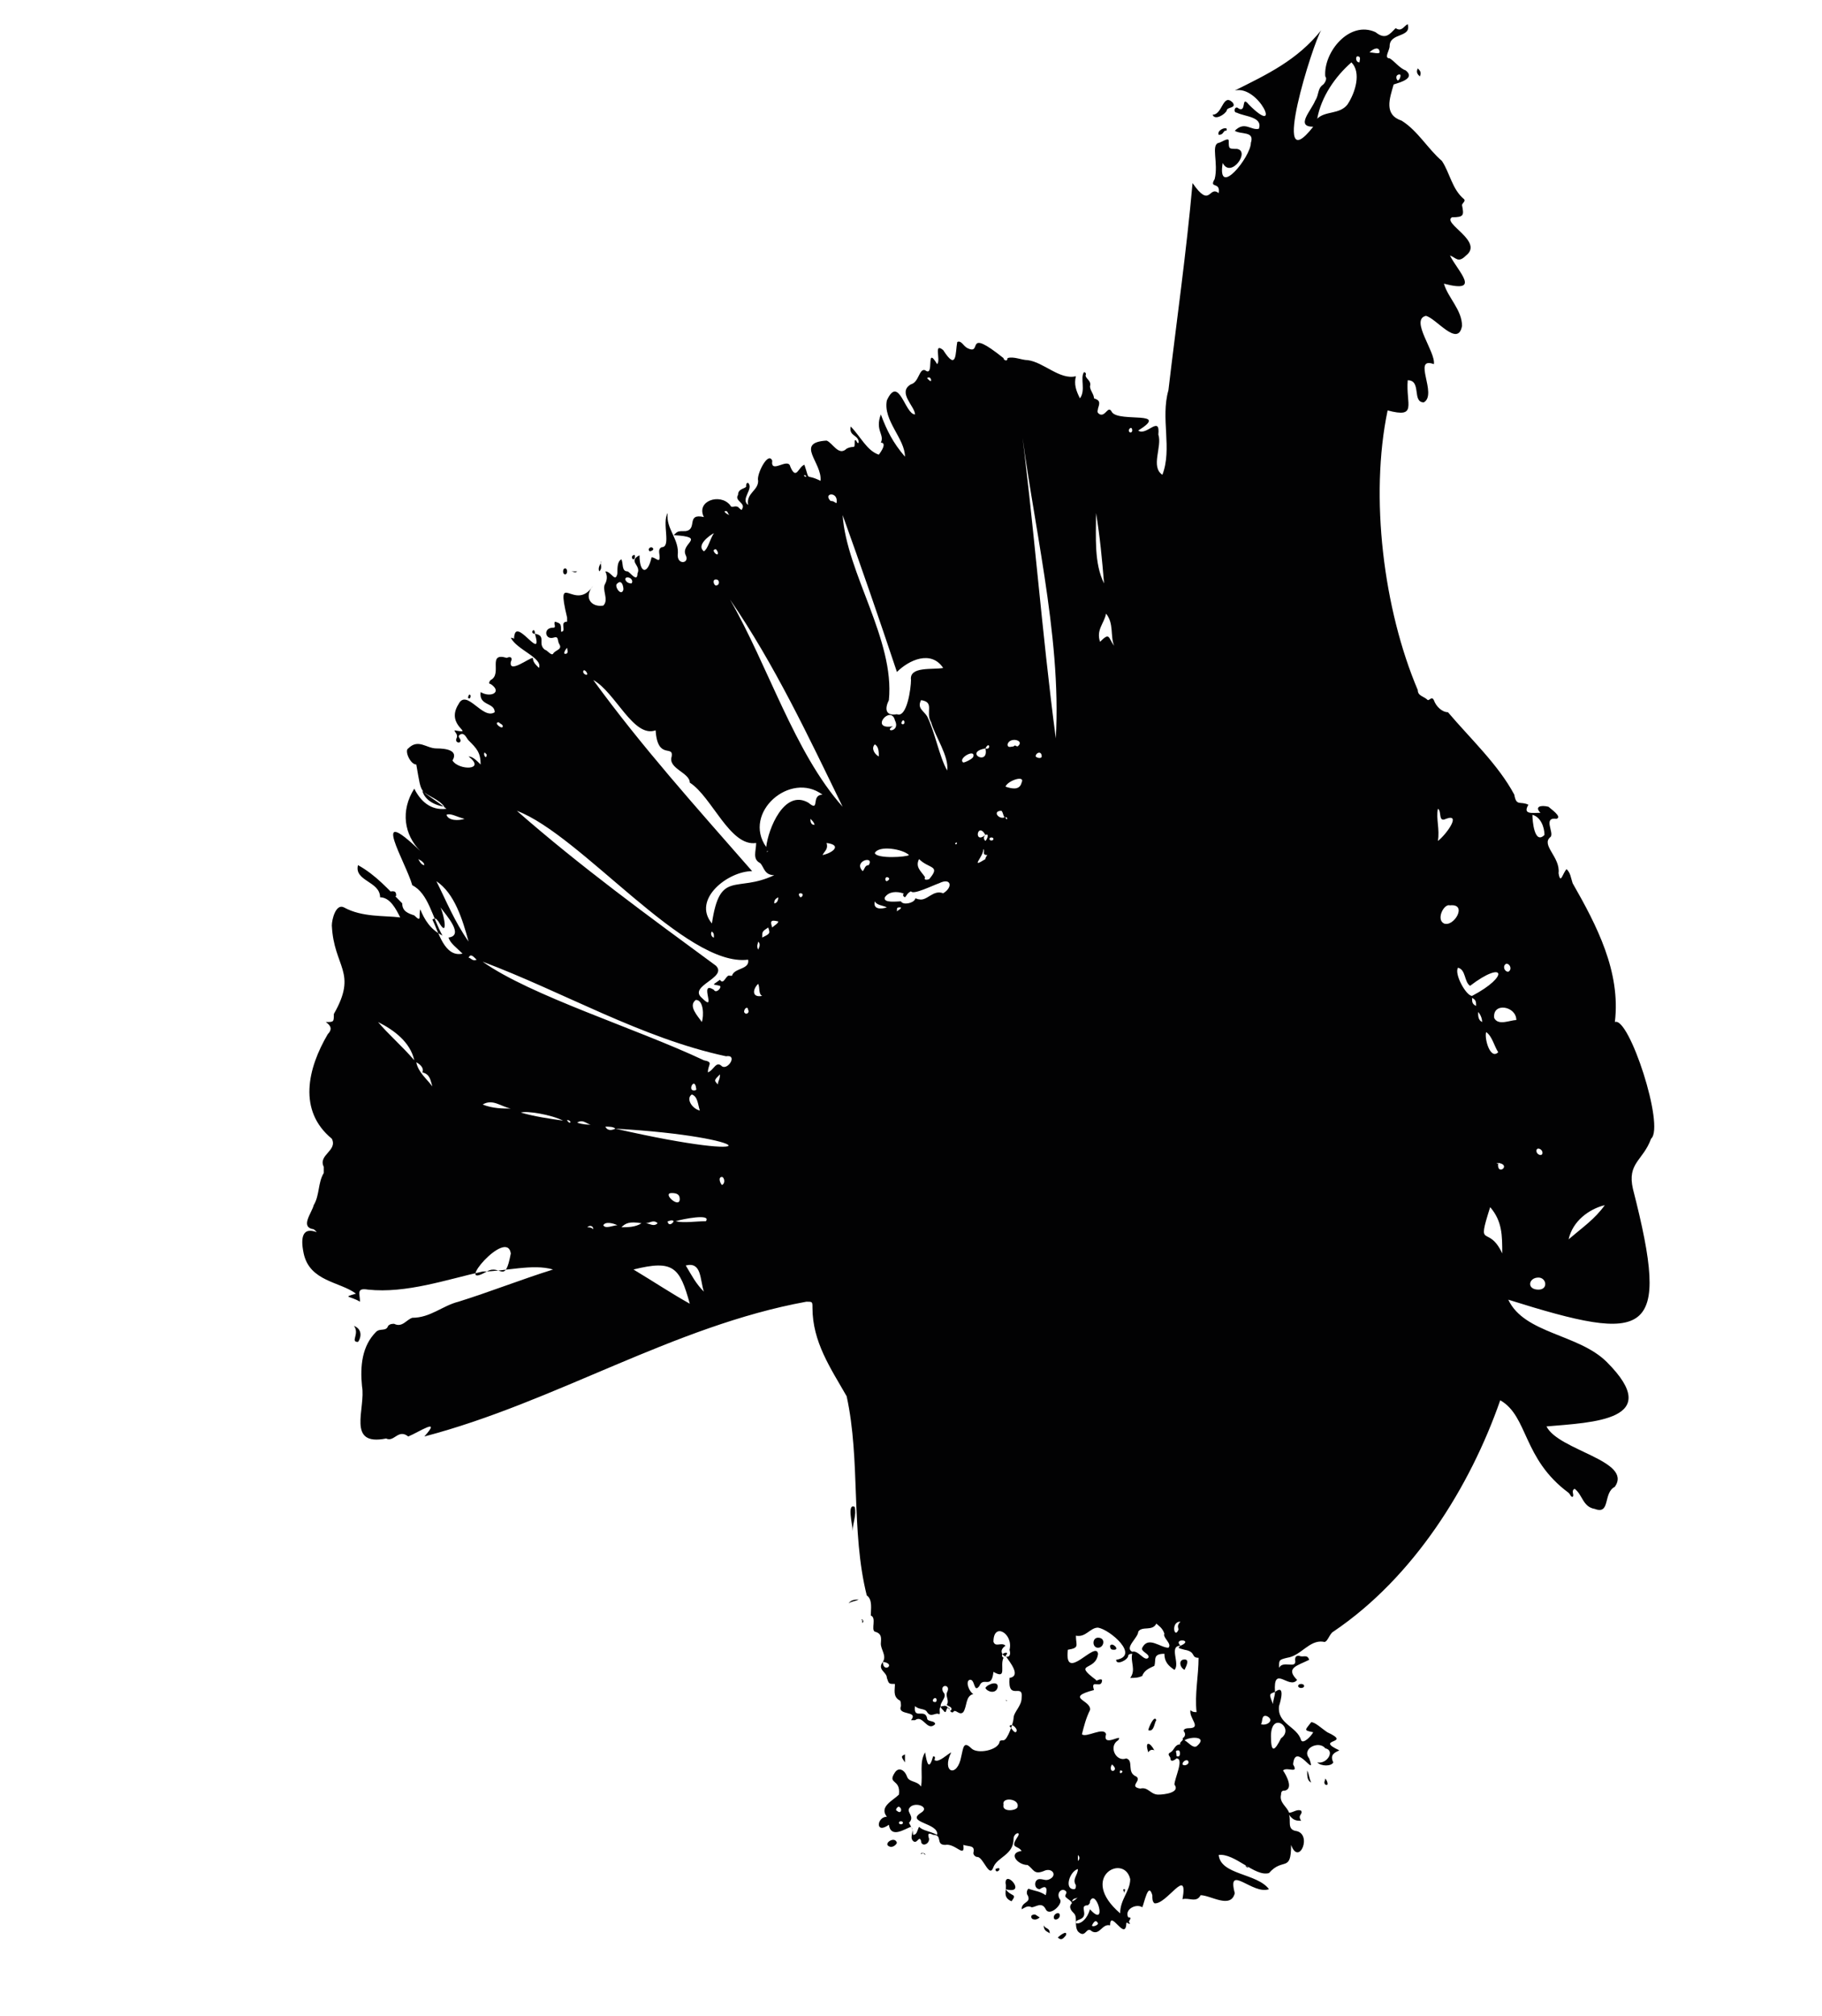 <?xml version="1.0" encoding="utf-8"?>
<!-- Generator: Adobe Illustrator 25.2.3, SVG Export Plug-In . SVG Version: 6.00 Build 0)  -->
<svg version="1.1" id="Ebene_1" xmlns="http://www.w3.org/2000/svg" xmlns:xlink="http://www.w3.org/1999/xlink" x="0px" y="0px"
	 viewBox="0 0 90.6 100.2" style="enable-background:new 0 0 90.6 100.2;" xml:space="preserve">
<style type="text/css">
	.st0{fill:#020203;}
</style>
<path d="M-77.6,70.1c-0.2,0.3-0.6,0.4-0.9,0.2C-78.2,70.1-77.9,70-77.6,70.1z"/>
<path d="M-55,62.5c0,0.2-0.2,0.2-0.2,0c0-0.1,0-0.1,0.1-0.2C-55.1,62.4-55,62.4-55,62.5L-55,62.5z"/>
<path d="M48.5,29.9c-0.5,0.2-0.9-0.6-0.4-0.8C48.5,29,48.9,29.7,48.5,29.9z"/>
<g>
	<path class="st0" d="M43.8,22c0.2-0.4-0.3-0.6,0-1.4c0.3,0.8,0.6,1.4,1.2,2.1c0-0.9-1.1-1.8-0.9-2.8c0.6-1.3,0.9,0.7,1.4,0.7
		c0-0.4-0.9-1.1-0.2-1.5c0.4-0.1,0.4-0.8,0.7-0.7c0.5,0.4,0-1.3,0.6-0.3c0.2-0.2-0.2-1.1,0.3-0.7c0.7,1.1,0.6,0.1,0.7-0.4
		c0.2-0.1,0.3,0.2,0.5,0.3c0.8,0.4-0.2-1.1,1.8,0.5c0,0.1,0.2,0.2,0.2,0c0.3-0.1,0.7,0.1,1,0.1c0.8,0.1,1.6,1,2.4,0.8
		c-0.1,0.4,0,0.7,0.2,1.1c0.3-0.4,0-1,0.2-1.3c0.1,0,0.1,0.1,0.1,0.1c-0.1,0.2,0.3,0.3,0.2,0.6c0,0.2,0.2,0.4,0.2,0.6
		c0.3,0.1,0.3,0.2,0.2,0.5c0,0.1-0.1,0.2,0.1,0.3c0.3,0.1,0.4-0.5,0.6-0.1c0.4,0.5,2.9-0.1,1.3,0.9c0.4,0.3,1.1-0.8,1,0.2
		c0.2,0.6-0.4,1.6,0.2,2c0.5-1.3-0.1-2.8,0.3-4.2c0.4-3.4,0.9-6.9,1.2-10.3c0.9,1.3,0.8,0.1,1.3,0.5c0.1-0.6-0.5-0.2-0.2-0.7
		c0.2-0.8-0.2-1.7,0.2-1.8c0.1,0,0.5-0.3,0.5-0.1c0,0.4,0,0.4,0.4,0.4c0.7,0.1-0.3,1.5-0.7,0.7c-0.3,1.8,1.4-0.3,1.4-1
		c0.2-0.6-0.5-0.4-0.8-0.6c0.5-0.5,0.8,0,1.2-0.1c0.2-0.6-0.7-0.6-1.1-0.8c-0.2,0-0.1-0.4,0.1-0.2c0.4,0.2,0.1-0.7,0.5-0.2
		c1.7,1.7,0.5-1-0.7-0.7c1.6-0.8,3.1-1.5,4.3-3c-0.4,0.6-2.6,7.6-0.4,4.8c-0.9,0-0.1-0.8,0.1-1.3c0.2-0.3,0.1-0.6,0.4-0.8
		c0.1-0.1,0.2-0.3,0.1-0.4c-0.1-1.2,1.2-2.8,2.5-2.2c0.5,0.4,0.7,0.1,1-0.2c0.3,0.2,0.4-0.1,0.6-0.2c0.2,0.7-0.9,0.4-0.9,1.1
		c0,0.2-0.3,0.6,0,0.6c0.2,0.1,0.5,0.5,0.8,0.6c0.5,0.4-0.3,0.6-0.6,0.7c-0.2,0.7-0.5,1.5,0.4,1.8c0.8,0.5,1.3,1.4,2,2
		c0.4,0.6,0.5,1.4,1.1,1.9c0.1,0.1-0.1,0.2-0.1,0.3c0.1,0.5,0.1,0.6-0.5,0.6c-0.5,0.3,1.6,1.2,0.7,1.9c-0.4,0.4-0.5,0.1-0.8,0
		c0.4,0.8,1.6,1.9-0.3,1.4c0.2,0.7,0.9,1.3,0.9,2.1c-0.2,1.1-1.3-0.4-1.8-0.5c-0.8,0.2,0.5,1.8,0.4,2.4c-1.1-0.4,0.2,1.5-0.5,1.9
		c-0.6,0-0.1-1.1-0.8-1.1c-0.1,1.2,0.5,1.9-1,1.5c-0.9,4.3-0.2,9.9,1.5,13.9c0,0.3,0.3,0.3,0.5,0.5c0.1,0,0.2-0.2,0.3,0
		c0.1,0.3,0.4,0.6,0.7,0.6c1.1,1.3,2.5,2.6,3.3,4.1c0.1,0.6,0.3,0.3,0.7,0.5c-0.3,0.5,0.2,0.4,0.6,0.4c-0.3-0.3,0-0.4,0.4-0.3
		c0.1,0.1,0.7,0.5,0.4,0.6c-0.7-0.1-0.1,0.7-0.3,0.9c-0.5,0.4,0.5,1,0.4,1.8c0.1,0.6,0.2,0,0.4-0.2c0.2,0.2,0.2,0.4,0.3,0.7
		c1.2,2.1,2.4,4.4,2.1,6.9c0.7-0.3,2.5,5.2,1.8,5.8c-0.4,1.1-1.2,1.2-0.9,2.5c1.9,7.4,0.8,7.7-6.2,5.5c0.8,1.7,3.5,1.7,4.9,3.1
		c2.9,2.9-0.7,3-3,3.2c0.6,1.2,4.3,1.7,3.4,3c-0.6,0.3-0.2,1.4-1,1.1c-0.6-0.1-0.6-0.7-1-1c-0.2,0.1,0,0.3-0.1,0.4
		c-0.1,0-0.1-0.1-0.2-0.2c-2.3-1.7-2-3.8-3.4-4.6c-1.5,4.3-4.3,8.8-8.3,11.5c-0.2,0.1-0.3,0.6-0.5,0.5c-0.7-0.1-1.1,0.7-1.8,0.8
		c-0.4,0.1-0.4,0.1-0.4,0.5c0.2-0.4,0.9,0.1,0.8-0.4c0-0.2,0.1-0.2,0.2-0.2c0.2,0.1,0.4-0.1,0.5,0.2c-0.6,0.3-1.2,0.4-0.6,1
		c-0.4,0.5-1.2-0.8-1.1,0.6c-0.3,0.1-0.3,0.1-0.1,0.6c0-0.2,0.1-0.4,0.1-0.6c0.5-0.4,0.3,0.4,0.2,0.7c-0.1,0.9,0.9,1,1.1,1.7
		c0.1,0.2,0.5-0.2,0.6-0.4c-0.5-0.1-0.4-0.1-0.1-0.5c0.2,0,0.5,0.3,0.8,0.5c1.3,0.6-0.7,0.3,0.6,0.9c-0.2,0.1-0.5,0.2-0.3,0.6
		c-0.1,0.2-0.6,0.2-0.8,0c0.5,0.1,0.9-0.6,0.4-0.7c-0.3-0.4-1.2,0-0.8,0.5c0.4,1.1-0.7-0.9-0.8,0.3c0.3,0.5-0.3,0.1-0.5,0.3
		c0.2,0.3,0.5,0.9,0.1,1c-0.1,0-0.2,0-0.2,0.2c-0.1,0.4,0.3,0.6,0.4,0.9c0.2,0,0.4-0.2,0.6-0.1c0.1,0.2-0.2,0.2,0,0.5
		c-0.2,0-0.4,0-0.6-0.3c0.1,0.3-0.1,0.7,0.3,0.8c0.9,0.1,0.2,1.8-0.2,0.7c0,1.4-0.4,0.6-1.1,1.4c-0.7,0.2-1.7-1-2.5-0.9
		c0.1,1,1.9,0.9,2.5,1.7c-0.8,0.3-2.1-1.3-1.7,0.2c-0.2,0.8-1.2,0.1-1.7,0.1c-0.2,0.4-0.6,0.1-0.9,0.2c0.3-1.7-0.8,0.3-1.4,0.2
		c-0.1-0.1-0.1-0.2-0.1-0.4c-0.2-0.7-0.4,0.4-0.5,0.6c-0.3-0.2-0.9,0.1-0.7,0.5c0.3,0-0.1,0.2,0.1,0.3c-0.1,0.1-0.2-0.2-0.2,0.1
		c-0.1,0.7-0.8-0.8-0.8,0c-0.4-0.1-0.5,0.5-0.9,0.3c-0.3-0.3-0.3,0.4-0.7,0c-0.2-0.3,0-0.7-0.2-0.9c-0.1-0.1-0.3-0.3-0.1-0.5
		c0-0.1-0.2-0.2-0.3-0.3c-0.1-0.1,0.1-0.2,0-0.3c-0.2-0.2-0.5,0.1-0.3,0.4c0.2,0.2-0.5,0.9-0.7,0.5s-0.5-0.1-0.7-0.1
		c-0.2-0.1-0.3,0-0.5,0.1c0-0.4,0.5-0.3,0.3-0.7c-0.1-0.1,0-0.4,0.1-0.3c0.3,0.1,0.5,0.1,0.8,0.3c0.1-0.4,0-0.5-0.3-0.3
		c-0.3,0-0.3-0.5,0-0.5c0.2,0,0.3,0.1,0.5,0c0.4-0.2,0.1-0.6-0.3-0.4c-0.5,0.2-0.5-0.1-0.8-0.3c-0.5,0-1-0.6-0.3-0.7
		c-0.2-0.3-0.6-0.1-0.2-0.7c0.2-0.3-0.2-0.2-0.2,0.1c0,0.8-0.8,0.9-1,1.4c-0.2,0.6-0.5-0.5-0.8-0.5c-0.1,0-0.2-0.1-0.2-0.2
		c0.1-0.4-0.2-0.3-0.5-0.4c0.1,0.7-0.4-0.1-0.9,0c-0.5,0-0.1-0.5-0.6-0.5c-0.2-0.1-0.3-0.1-0.2,0.2c0,0.3-0.4,0.4-0.4,0.1
		c-0.1-0.3-0.2,0.2-0.4,0s0.1-0.5-0.1-0.7c-0.3,0.1-1,0.6-1.1-0.1c-0.7,0.5-0.6-0.4-0.1-0.4c-0.4-0.5,0.3-0.8,0.6-1.1
		c0.1-0.8-0.6-0.5-0.2-1.1c0.2-0.3,0.5-0.1,0.6,0.2c0.1,0.3,0.5,0.2,0.7,0.5c0.1-0.6-0.1-1.2,0.2-1.7c0.1,0.6,0.2,0.9,0.4,0.2
		c0.2,0,0,0.2,0.1,0.2c0.2,0.1,0.6-0.3,0.8-0.4c-0.5,1,0.3,1.3,0.5,0.2c0.1-0.4,0.1-0.8,0.5-0.4c0.3,0.3,1.3,0.1,1.4-0.3
		c0-0.1,0.1-0.1,0.2-0.1c0.2,0,0.5-0.9,0.5-1.1c0-0.3,0.4-0.6,0.4-1c0.1-0.8-0.7,0.2-0.6-1c0.6-0.1,0-0.8-0.2-1.1
		c0.3-0.3-0.4-0.1-0.1,0.1c-0.2,0.4,0.2,1.1-0.5,0.7c-0.1,0.9-0.5,0.2-0.7,0.7c-0.3,0.4-0.2-0.4-0.5-0.3c-0.2,0.1,0,0.6,0.2,0.7
		c-0.4,0.1-0.3,0.6-0.5,0.9c-0.2,0.2-0.4-0.2-0.5,0c-0.2,0.1-0.2-0.4-0.5-0.3c-0.3,0-0.1,0.4-0.2,0.4c-0.2-0.1-0.4,0.2-0.6-0.1
		c-0.1-0.2-0.4-0.1-0.6-0.3c-0.1,0.7,0.5,0.1,0.6,0.6c0,0.2,0.4,0.1,0.4,0.3c-0.4,0.4-0.6-0.5-1-0.2c-0.1,0-0.1,0-0.2,0
		c0.4-0.5-0.7-0.2-0.5-0.7c0-0.1,0-0.3-0.1-0.3c-0.3-0.2-0.2-0.5-0.2-0.8c-0.3,0-0.3,0-0.4-0.3c0-0.3-0.5-0.4-0.2-0.8
		c0,0.6,0.7,0.1,0,0c0.2-0.3-0.1-0.6-0.1-0.9c0-0.2,0.1-0.5-0.3-0.6c-0.2-0.1,0.1-0.7-0.2-0.8l0,0c0-0.3,0.1-0.8-0.2-1l0,0
		c-0.8-3.2-0.3-6.7-1-9.9c-0.8-1.4-1.7-2.7-1.7-4.4c0-0.3,0-0.3-0.3-0.3c-6.6,1.2-12.5,5-19,6.7c0.9-1-0.3-0.2-0.8,0
		c-0.5-0.4-0.7,0.3-1.1,0.1c-2,0.4-1-1.5-1.2-2.6c-0.1-1,0-2,0.7-2.7c0.2-0.2,0.5,0,0.6-0.3c0.1-0.1,0.2-0.1,0.3-0.1
		c0.4,0.2,0.6-0.2,0.9-0.3c0.9,0,1.5-0.6,2.3-0.8c1.6-0.5,3.1-1.1,4.7-1.6c-1-0.3-2.4,0.1-3.5,0.1c-1.8,0.4-3.8,1.1-5.7,0.9
		c-0.6-0.1-0.4,0.2-0.4,0.6c-0.5-0.3-0.9-0.2-0.2-0.4c-0.8-0.6-2.3-0.6-2.6-2c-0.4-1.9,1.1-0.7,0.5-1.2c-0.7-0.1-0.1-0.8,0-1.2
		c0.3-0.5,0.2-1.1,0.5-1.6c0-0.1,0-0.2,0-0.3c-0.3-0.6,0.7-0.8,0.4-1.4c-1.7-1.4-1.2-3.5-0.2-5.2c0.2-0.2,0.2-0.4-0.1-0.6
		c0.4,0,0.4,0,0.4-0.4c1.2-2.1,0-2.3-0.1-4.4c0-0.3,0.2-1.1,0.6-0.9c0.9,0.5,2,0.4,2.8,0.5c-0.2-0.4-0.5-1-1-1
		c0-0.8-1.3-0.8-1.1-1.6c0.9,0.5,1.5,1.2,2.2,1.9c0,0.4,0.3,0.5,0.6,0.6c0.4,0.4,0.2,0,0.3-0.3c0.2,0.5,0.5,1,1.1,1.3
		c-0.5-0.9-0.7-2.1-1.5-2.5c-0.3-1.1-2.2-4.2,0.4-1.7c-0.8-0.8-1-2-0.3-3.1c0.3,0.6,0.8,1.1,1.6,1c-1.4-1.1-1.2-0.5-1.5-2.2
		c-0.3,0-0.6-0.7-0.4-0.8c0.5-0.5,0.9,0,1.4,0s1.1,0.1,0.8,0.6c0.3,0.5,1.7,0.5,0.8-0.2c0.2,0,0.4,0.2,0.6,0.4
		c0-0.6-0.2-0.8-0.6-1.2c-0.1-0.1-0.2-0.4-0.4-0.3c-0.2,0.1,0,0.2,0,0.3c0,0.2-0.3,0.1-0.2-0.1c0.1-0.2-0.1-0.3-0.1-0.4
		c1.1,0.2-0.5-0.2,0.2-1.3c0.4-0.8,1.2,0.8,1.8,0.4c0-0.5-0.8-0.3-0.7-1c0.5,0.3,1.1,0,0.5-0.4c-0.1,0-0.1-0.1,0-0.2
		c0.6-0.3-0.2-1.4,0.8-1.1c0.2-0.1,0.3,0,0.2,0.2c-0.1,0.6,0.9-0.2,1.1-0.2c0,0.2,0.1,0.3,0.3,0.5c0.2-0.5-1.1-0.9-1.4-1.5
		c0.2,0,0.3,0.2,0.5,0.2c-0.3,0.1-0.4-0.1-0.3-0.4c0.2-0.6,1.4,1.4,1,0l0,0c0.6,0.1,0.1,0.5,0.5,0.8c0.1,0,0.3,0.3,0.4,0.2
		c0.1-0.2,0.5-0.2,0.3-0.5c-0.1-0.2,0-0.4-0.3-0.3c-0.4,0.1-0.5-0.5,0-0.5c0.2,0,0-0.2,0.1-0.3c0.3,0.1,0.3,0.1,0.3,0.5
		c0.3,0-0.1-0.5,0.3-0.5c0,0,0-0.1,0-0.2c-0.6-2.5,0.4-0.2,1.3-1.6c-0.5,0.6-0.1,1.1,0.5,1c0.3-0.3-0.1-0.8,0.1-1.1
		c0.1-0.2,0.1-0.4,0-0.6c0.3,0,0.5,0.6,0.6,0.1c0-0.3,0-0.6,0.2-0.7c0.1,0.2,0,0.6,0.3,0.6c0.1,0,0.5,0.6,0.5,0.1
		c0.2-0.4-0.5-0.6,0.1-0.9c0,0.9,0.4,1,0.6,0.1c0.2,0,0.4,0.3,0.4,0c0-0.2-0.1-0.4,0.1-0.5c0.5,0,0-1.2,0.3-1.7
		c-0.1,0.8,0.6,1.3,0.5,2.1c0,0.5,0.6,0.4,0.4,0c-0.3-0.6,1.1-0.9-0.6-1c0.2-0.2,0.2-0.2,0.6-0.2c0.6-0.1,0-0.9,0.9-0.7
		c-0.4-0.8,0.8-1.2,1.3-0.6c0.1,0.2,0.2,0,0.4,0.1c0.1,0.1,0.2,0.2,0.2,0.1c0.2-0.3-0.4-0.4-0.2-0.7c0-0.3,0.3-0.3,0.4-0.4
		c0-0.1,0-0.2,0.1-0.2c0.3,0.3-0.4,0.8,0,1.1c-0.1-0.6,0.5-0.7,0.5-1.2c-0.1-0.3,0.5-1.5,0.7-1c-0.1,0.7,0.8-0.2,0.9,0.3
		c0.3,0.7,0.4,0,0.7-0.1c0.3,0.9,0,0.4,0.8,0.8c0.1-0.9-1.3-1.9,0.3-2c0.3,0.1,0.6,0.8,1,0.4c0.4-0.2,0.4,0.1,0.4-0.4
		c0.1-0.1,0.1,0.2,0.2,0.1c0-0.4-0.5-0.3-0.4-0.8c0.5,0.5,0.8,1.2,1.4,1.4C44,22.2,44,22,43.8,22z M49,41.5c-0.1,0.1-0.1,0.2,0,0.3
		C49.1,41.7,49.2,41.4,49,41.5C48.6,40.8,48.4,42,49,41.5z M50,40.6C50,40.8,50.2,40.7,50,40.6c-0.1,0.1-0.1-0.2-0.2-0.3
		C49.3,40.3,49.7,40.8,50,40.6z M21,53.3c0.1-0.2-0.1-0.4-0.3-0.5c0.1,0.5,0.5,0.8,0.8,1.2C21.4,53.7,21.4,53.4,21,53.3z M49,37.2
		C47.9,37.4,49.2,38.1,49,37.2C49.3,37.3,49.2,36.8,49,37.2z M30.6,56.1C38.5,57.9,37.7,56.5,30.6,56.1C30.5,56,30.3,56,30.1,56
		C30.2,56.2,30.4,56.2,30.6,56.1z M58.7,81.8c-0.6,0,0,0.9-0.3,1.2c-0.3-0.2-0.5-0.4-0.5-0.8c-0.6,0-0.4,0.3-0.5,0.6
		c-0.2,0.1-0.5,0.2-0.6,0.5c-0.2,0.1-0.4,0.1-0.6,0.1c0.3-0.4,0-0.8,0.1-1.2c-0.2,0-0.2,0.1-0.2,0.1c0,0.2-0.6,0.5-0.6,0.2
		c1.2-0.2-0.3-1.5-0.9-1.6c-0.4,0-0.6,0.5-1.1,0.4c0,0.5,0.2,0.6-0.4,0.7c-0.2,1.7,1.4-0.5,1.5,0.2c-0.1,0.9-1.3,0.4-0.1,1.3
		c0,0.1,0.2-0.1,0.3,0c0,0.5-0.6-0.1-0.4,0.5c-1.5,0.4-0.1,0.5-0.2,1c-0.2,0.4-0.3,0.8-0.4,1.2c0.2,0.2,1.1-0.4,1.2,0
		c-0.2,0.7,0.9-0.1,0.6,0.3c-0.5,0.3-0.1,1.1,0.4,0.9c0.4,0.1,0,0.7,0.5,0.9c0.3,0.2-0.4,0.5,0.2,0.6c0.4-0.1,0.5,0.3,0.9,0.3
		c0.3,0,1.1-0.1,0.8-0.5c0-0.3,0.5-1.3,0.1-1.3c-0.1,0.1-0.3,0.2-0.3,0c0-0.1-0.2-0.2,0-0.3c0.2-0.1,0.2-0.4,0.5-0.4
		c-0.1-0.1,0.2-0.2,0.1-0.3c0,0,0.2-0.1,0.1-0.3c-0.1-0.1,0-0.2,0.2-0.2c0.7,0,0-0.5,0.1-0.9c0.1,0.1,0.2,0.1,0.3,0.1
		c-0.1-0.9,0.1-1.8,0.1-2.7c-0.4,0-0.1-0.3-0.7-0.4C58.5,81.9,58.6,81.9,58.7,81.8C59.4,81.5,58.3,81.4,58.7,81.8z M37.4,43.3
		c-1.2,0-3,1.4-2,2.6c0.4-2.7,1.2-1.5,3.1-2.4c-0.5,0-0.5-0.4-0.7-0.6c-0.4-0.2-0.2-0.6-0.2-1c-1.3,0.2-2.2-2.3-3.3-3
		c0-0.5-1.1-0.7-0.9-1.3c0.1-0.6-0.7,0.2-0.8-1.3c-1.1,0.4-2-1.9-3.1-2.5C31.9,37.1,34.6,40.1,37.4,43.3z M25.7,40.3
		c3.2,2.8,6.5,5.2,9.9,7.7c0.6,0.6-1.4,1-0.7,1.6c0.8,0.8-0.2-0.9,0.6-0.4c0.1,0.2,0.4-0.1,0.3-0.2c-0.4-0.1-0.4,0,0-0.3
		c0.2,0.3,0.3-0.3,0.5-0.2c0.1,0,0.1,0,0.1,0c0.1-0.4,0.9-0.3,0.8-0.8C34.1,48.1,28.9,41.5,25.7,40.3z M41.9,25.6
		c0.2,2.9,2.6,6.2,2.3,9.2c-0.2,0.4-0.2,0.8,0.4,0.7c0.5,0.2,0.7-1.3,0.7-1.7c-0.1-0.7,1.1-0.5,1.6-0.6c-0.6-0.9-1.7-0.4-2.3,0.2
		C43.7,30.7,42.8,28.1,41.9,25.6z M41.9,40.1c-1.7-3.5-3.4-7.1-5.6-10.3C38.2,33.1,39.5,37.4,41.9,40.1z M50.7,20.6
		c0.7,5.3,1.1,10.8,1.8,16.1C52.8,31.5,51.3,25.8,50.7,20.6z M35.2,53.3c0.3-0.1,0.4-0.6,0.7-0.3c0.3,0.2,0.8-0.6,0.2-0.5
		c-4.2-0.9-8.1-3.2-12.1-4.7c2.4,1.7,7.6,3.3,11,4.9C35.5,52.8,35.2,52.9,35.2,53.3z M65.5,5.9c0.4-0.4,1.1-0.2,1.5-0.7
		c0.4-0.6,0.7-1.6,0.2-2.1C66.4,3.8,65.7,4.8,65.5,5.9z M38.1,42.1c0.1-0.9,0.9-2.9,2.1-2.2c0.6,0.5,0.1-0.4,0.7-0.4
		C39.3,38.3,36.9,40.4,38.1,42.1z M34.3,64.8c-0.5-1.8-0.8-2.2-2.8-1.7C32.5,63.7,33.4,64.3,34.3,64.8z M55.7,95.1
		c0-0.7,0.5-1.1,0.5-1.7C55.9,92.1,53.6,93.3,55.7,95.1z M57.5,80.7c-0.2,0.4-0.7,0.1-0.9,0.4c0,0.3-0.7,0.8-0.3,1
		c0.3-0.1,0.6,0.5,0.8,0.3c0.1-0.2-0.4-0.3-0.3-0.5c0.3-0.6,0.9,0,1.3,0c0.2-0.2-0.3-0.5-0.2-0.7C57.8,80.9,57.6,80.8,57.5,80.7z
		 M45,44.6c-0.2-0.1,0-0.2-0.1-0.2c-0.3-0.1-0.7-0.1-0.9,0.2c-0.1,0.3,0.6,0.2,0.8,0.2c0.1,0.2,0.6,0.1,0.7-0.1c0-0.1,0.1,0,0.2,0
		c0.4,0.1,0.7-0.5,1.2-0.3c0.5-0.3,0.4-0.8-0.2-0.5c-0.3,0.1-1.3,0.6-1.4,0.4C45.1,44.4,45.1,44.5,45,44.6z M25.4,62.3
		c-0.2-1.3-2.9,1.9-1.2,0.9C24.9,62.8,25.1,63.9,25.4,62.3z M73.1,49c-0.3-0.2-0.2-0.8-0.6-0.9c-0.2,0.3,0.4,1.4,0.7,1.4
		C75.1,48.5,74.8,47.7,73.1,49z M74.7,62.3c0-0.9,0-1.6-0.6-2.3C73.4,62.2,74,60.8,74.7,62.3z M22.3,46.6c0.8-0.1-0.1-1.1-0.4-1.5
		c0.2,0.4,0.4,1.6-0.1,0.7c-0.1-0.1-0.1-0.2-0.3-0.1c0.3,0.6,0.6,1.9,1.5,1.7C22.7,47.1,22.4,46.9,22.3,46.6z M46.6,91.2
		c0.1-0.6-1.6-0.6-0.8-1.1c0.5-0.3-0.4-0.6-0.6-0.2c-0.1,0.2,0.3,0.4,0,0.7c0.1,0.2,0.2,0.3,0.2,0.6c0.2,0,0.2-0.2,0.3-0.4
		C45.9,91,46.2,91,46.6,91.2z M45.8,34.8c-0.2,0.4,0.1,0.5,0.3,0.8c0.4,0.8,0.6,2,1,2.7c0.1-0.7-0.6-1.7-0.8-2.4
		C46,35.4,46.5,34.9,45.8,34.8z M78,61.6c0.7-0.6,1.3-1,1.8-1.7C79,60.1,78.2,60.7,78,61.6z M50.2,82c0.2-0.8-0.8-1.4-0.8-0.4
		c0.1,0.3,0.4,0,0.6,0.2C49.4,82.2,50.4,82.7,50.2,82z M23.3,46.8c-0.3-1.1-0.7-2.4-1.6-3C22.2,44.8,22.6,45.8,23.3,46.8z M54.9,29
		c-0.1-1.2-0.2-2.3-0.4-3.5C54.5,26.7,54.4,28,54.9,29z M71.5,41.8c0.4-0.3,1.2-1.4,0.4-1.1c-0.4,0.2-0.2-0.4-0.4-0.5
		C71.4,40.7,71.6,41.2,71.5,41.8z M72.1,45c-0.3-0.1-0.7,0.7-0.3,0.9C72.3,46.1,73,44.9,72.1,45z M75.4,50.7c0-0.7-1.2-0.9-1.1-0.1
		C74.5,51,75.1,50.7,75.4,50.7z M63.2,86.3c0,0.9,0.2,0.7,0.5,0.1C64.4,85.9,63.2,85,63.2,86.3z M54.7,31.9c0.5-0.5,0.4-0.2,0.7,0.2
		c-0.2-0.5,0-1.1-0.4-1.6C54.9,31,54.5,31.3,54.7,31.9z M54.2,94.9c0.9,1,0.3-1.1,0-0.4c0,0.1,0,0.1-0.1,0.2c-0.5,0,0.1,0.5-0.4,0.7
		C53.1,95.6,53.9,95.9,54.2,94.9z M20.6,52.7c-0.2-0.9-1-1.5-1.8-1.9C19.3,51.4,20,52,20.6,52.7z M45.2,42.5
		c-0.3-0.3-1.5-0.5-1.7-0.1C43.6,42.7,45.1,42.6,45.2,42.5z M34.1,62.9c0.3,0.5,0.5,0.9,0.9,1.3C34.8,63.6,34.9,62.7,34.1,62.9z
		 M76.2,40.5c0,0.3,0.1,1.5,0.6,1C76.8,41.1,76.6,40.6,76.2,40.5z M45.7,42.7c-0.2,0.4,0.1,0.6,0.3,0.9c-0.1,0.2,0.2,0.1,0.2,0.1
		C46.8,43,46.2,43.2,45.7,42.7z M44.4,36.1c-0.5,0.3,0.4,0.3,0.1-0.3C44.3,35,43.2,36.3,44.4,36.1z M76.5,64.1c0.5,0,0.4-0.6,0-0.6
		C76,63.5,75.9,64.1,76.5,64.1z M49.9,89.7c-0.1,0.4,0.7,0.3,0.7,0.1C50.7,89.4,49.8,89.3,49.9,89.7z M47.1,84.1
		c0.2-0.4-0.4-0.4-0.2,0c0.3,0.3-0.4,0.6,0,0.9c0.2,0.3,0.1-0.2,0.3-0.1c0,0,0,0.2,0.1,0.1c0.1-0.2-0.3-0.2-0.2-0.3
		C47.2,84.5,47,84.3,47.1,84.1z M34.9,50.8c0.1-0.3,0.1-1.1-0.3-1.1C34.2,50,34.7,50.5,34.9,50.8z M25.9,55.3
		c0.7,0.2,1.4,0.3,2.1,0.4C27.4,55.4,26.2,55.2,25.9,55.3z M53.6,92.9c-0.4,0.1-0.7,1-0.2,1c0.1,0,0.1-0.1,0.1-0.2
		C53.3,93.4,53.6,93.2,53.6,92.9z M50,39.1c0.3,0.1,0.7,0.2,0.8-0.2C51,38.5,50.1,38.8,50,39.1z M22.1,40.1
		c-0.3-0.4-0.8-0.5-1.1-0.8C21.1,39.7,21.5,40,22.1,40.1z M58.9,86.5c0.2,0.1,0.4,0.4,0.6,0.3C60.1,86.3,59.2,86.3,58.9,86.5z
		 M74.5,52.3c-0.2-0.3-0.3-0.8-0.6-1C73.8,51.6,74.1,52.7,74.5,52.3z M33.6,60.7c0.4,0.1,1,0,1.5,0C35.4,60.3,33.9,60.6,33.6,60.7z
		 M25.4,55.1c-0.5-0.1-0.9-0.5-1.4-0.2C24.5,55.1,25,55.1,25.4,55.1z M42.4,76.1c0-0.4,0.2-0.8,0.1-1.2
		C42.1,74.7,42.4,75.8,42.4,76.1z M35.5,26.5c-0.2,0.1-0.9,0.6-0.5,0.9C35.2,27.3,35.3,26.8,35.5,26.5z M34.8,55.2
		c-0.1-0.3-0.1-0.7-0.4-0.8C34.1,54.6,34.4,55.1,34.8,55.2z M40.9,42.5c0.5-0.1,1-0.5,0.2-0.6C41.2,42.2,41,42.3,40.9,42.5z
		 M23.1,40.7c-0.4-0.1-0.7-0.3-0.9-0.2C22.3,40.8,22.8,40.8,23.1,40.7z M33.8,59.6c0-0.2-0.1-0.3-0.4-0.3
		C32.9,59.3,33.8,60.1,33.8,59.6z M31.9,60.8c-0.6-0.1-0.8,0-1,0.2C31.2,61,31.6,61,31.9,60.8z M62.7,85.7c0.3,0.1,0.7-0.2,0.3-0.4
		C62.7,85.2,62.8,85.6,62.7,85.7z M42.9,43.3C43,43.2,43,43,43.2,43C43.5,42.5,42.4,42.8,42.9,43.3z M47.9,37.9
		c0.1,0,0.5-0.2,0.5-0.3C48.5,37.2,47.6,37.7,47.9,37.9z M31,29.3c0-0.2-0.1-0.5-0.3-0.3C30.5,29.1,30.9,29.7,31,29.3z M50.6,37.1
		c0.4-0.3-0.4-0.5-0.5-0.1c0,0.2,0.2,0.1,0.3,0.1C50.5,37,50.5,37.1,50.6,37.1z M48.9,42.2c0,0.4-0.7,1,0.1,0.5
		c0-0.1,0.1-0.2,0.1-0.2C48.8,42.5,49,42.3,48.9,42.2z M44.1,45.1c-0.2-0.1-0.5-0.1-0.6-0.3C43.4,45.2,43.8,45.2,44.1,45.1z
		 M58.7,80.6c-0.5,0-0.3,0.9-0.1,0.4C58.6,80.9,58.5,80.8,58.7,80.6z M37.7,48.9c-0.3,0.3-0.3,0.7,0.2,0.6
		C37.7,49.4,37.8,49.1,37.7,48.9z M41.6,25c0.1-0.6-0.7-0.5-0.3-0.1C41.5,24.9,41.5,25,41.6,25z M37.9,46.6c0.4-0.2,0.4-0.2,0.3-0.5
		C37.9,46.3,37.9,46.3,37.9,46.6z M68.1,2.6c0.1,0,0.5,0.1,0.5,0C68.6,2.3,68.3,2.4,68.1,2.6z M50.5,86.1c0.2-0.1-0.2-0.5-0.3-0.3
		C50.3,85.9,50.4,86.1,50.5,86.1z M32.1,60.8c0.2,0,0.4,0.2,0.6,0C32.5,60.6,32.3,60.8,32.1,60.8z M38.7,45.8
		c-0.4-0.1-0.4,0-0.3,0.3C38.5,46,38.7,45.9,38.7,45.8z M74.5,57.8C74.4,57.8,74.4,57.9,74.5,57.8C74.4,58.5,75.2,57.9,74.5,57.8z
		 M43.7,37.6c0-0.2,0-0.5-0.2-0.6C43.3,37.2,43.5,37.5,43.7,37.6z M30.7,60.9c-0.2-0.1-0.6-0.2-0.7,0C30.1,61.1,30.5,60.9,30.7,60.9
		z M29.4,55.9c-0.2,0-0.4-0.3-0.7-0.1C29,55.9,29.2,55.9,29.4,55.9z M31.4,29c0.1-0.1,0-0.3-0.2-0.3C31,28.7,31.1,29,31.4,29z
		 M75,48.3c0.2-0.1,0.1-0.4-0.1-0.4C74.7,48,74.8,48.3,75,48.3z M35.9,58.5c-0.2,0-0.1,0.3,0,0.4C36.1,58.8,36,58.5,35.9,58.5z
		 M76.7,57.3c0-0.2-0.3-0.3-0.3-0.1C76.4,57.4,76.7,57.5,76.7,57.3z M73.4,50c0-0.2,0-0.3-0.2-0.4C73.2,49.8,73.2,49.9,73.4,50z
		 M35.8,53.4c-0.3,0.3-0.3,0.3-0.1,0.5C35.7,53.7,35.8,53.7,35.8,53.4z M67.6,3.1c0-0.1,0.1-0.3-0.1-0.3C67.4,2.8,67.4,3.1,67.6,3.1
		z M58.6,87c-0.2,0-0.1,0.1-0.1,0.2s0,0.1,0.1,0.1C58.7,87.3,58.7,87,58.6,87z M51.8,37.6c0-0.3-0.3-0.2-0.3,0
		C51.6,37.7,51.8,37.7,51.8,37.6z M59.1,87.6c0-0.2-0.3-0.1-0.3,0.1C58.9,87.8,59.1,87.7,59.1,87.6z M44.7,89.8
		c-0.1,0-0.2,0.2-0.1,0.2C44.8,90.2,44.9,89.9,44.7,89.8z M34.6,54c-0.1-0.4-0.4,0.2-0.1,0.2C34.7,54.2,34.6,54.1,34.6,54z
		 M73.7,50.8c0-0.2-0.1-0.4-0.2-0.5C73.5,50.5,73.5,50.7,73.7,50.8z M25,36.1c0-0.1-0.1-0.1-0.2-0.2C24.5,35.9,25,36.3,25,36.1z
		 M35.6,27.3c-0.3,0,0.1,0.4,0.1,0.2C35.7,27.4,35.6,27.3,35.6,27.3z M44.8,45.1c-0.2,0-0.2,0-0.2,0.2
		C44.7,45.2,44.8,45.2,44.8,45.1z M40.3,40.7c0,0.1,0,0.3,0.2,0.3C40.5,40.9,40.4,40.8,40.3,40.7z M54.6,95.6
		c-0.1-0.2-0.2-0.1-0.3,0.1C54.3,95.8,54.6,95.7,54.6,95.6z M55.3,87.7c-0.1,0.1-0.1,0.4,0.1,0.3C55.5,87.9,55.4,87.8,55.3,87.7z
		 M28.2,32.2c-0.1,0.1-0.2,0.3-0.1,0.3C28.3,32.5,28.2,32.3,28.2,32.2z M53.6,92.5c0.1-0.1,0.1-0.2,0-0.3
		C53.6,92.3,53.6,92.4,53.6,92.5z M36.1,25.4c-0.2,0,0.1,0.2,0.2,0.2C36.2,25.6,36.2,25.4,36.1,25.4z M69.5,4c0.1,0,0.2-0.3,0.1-0.3
		C69.4,3.7,69.4,3.9,69.5,4z M20.8,42.7c0.1,0.2,0.2,0.3,0.3,0.3C21.1,42.9,21,42.8,20.8,42.7z M37.7,46.8c0,0.1-0.1,0.2,0,0.4
		C37.8,47,37.8,46.9,37.7,46.8z M23.3,47.6c0.1,0,0.2,0.2,0.4,0.1C23.5,47.5,23.4,47.4,23.3,47.6z M35.6,28.8c-0.2,0-0.1,0.3,0,0.3
		C35.8,29.1,35.8,28.8,35.6,28.8z M53.3,94.5c0.1,0,0.2-0.1,0.3-0.2C53.5,94.4,53.4,94.3,53.3,94.5z M55.7,88
		C55.6,88,55.6,88,55.7,88C55.6,88.3,56,88,55.7,88z M37.2,50.2c0-0.2-0.2-0.1-0.2,0.1C37.1,50.5,37.3,50.3,37.2,50.2z M49.4,41.7
		c0-0.1-0.2-0.1-0.2,0S49.4,41.8,49.4,41.7z M56.2,21.5c0.1,0,0.1-0.1,0.1-0.1C56.3,21.1,56,21.4,56.2,21.5z M46.3,18.9
		c0-0.1-0.1-0.2-0.2-0.1C46.2,18.9,46.3,19,46.3,18.9z M44.9,90.6c0-0.1-0.2-0.1-0.2,0S44.9,90.7,44.9,90.6z M29.5,61.1
		c0-0.2-0.2-0.2-0.3-0.1C29.3,61,29.4,61,29.5,61.1z M33.2,60.7c0,0.2,0.2,0.2,0.3,0C33.4,60.6,33.3,60.7,33.2,60.7z M38.7,44.6
		c-0.2,0.1-0.2,0.2-0.2,0.3C38.6,44.9,38.7,44.8,38.7,44.6z M29,33.4c0,0.1,0.2,0.2,0.2,0.1C29.2,33.4,29,33.2,29,33.4z M35.4,46.3
		c-0.1,0.1,0,0.3,0.1,0.3C35.5,46.4,35.5,46.4,35.4,46.3z M40.1,23.7C40,23.5,39.9,23.7,40.1,23.7L40.1,23.7z M47.5,41.9
		C47.5,42.1,47.7,41.8,47.5,41.9C47.5,41.8,47.5,41.8,47.5,41.9z M46.5,84.6c0.1,0,0.1-0.2,0-0.2C46.4,84.4,46.3,84.6,46.5,84.6z
		 M44.9,36c0.1,0,0.1-0.2,0-0.2C44.8,35.9,44.8,36,44.9,36z M44.1,43.6c-0.1,0-0.1,0.2,0,0.2C44.3,43.7,44.2,43.6,44.1,43.6z
		 M62.1,92.8C62.1,92.7,62.1,92.7,62.1,92.8C61.8,92.6,62,92.9,62.1,92.8z M28.3,55.8c0.2,0-0.1-0.2-0.1-0.1L28.3,55.8z M39.8,44.6
		c0.1,0,0.2-0.2,0-0.2C39.7,44.4,39.7,44.5,39.8,44.6z M24.2,37.5l-0.1-0.1C24,37.5,24.2,37.8,24.2,37.5z M38.2,42.3
		C38.1,42.3,38.1,42.4,38.2,42.3C38.2,42.5,38.2,42.3,38.2,42.3z"/>
	<path class="st0" d="M50.3,94.5c-0.5-0.2-0.2-0.6-0.3-0.9c0-0.7,1.1,0.6,0,0.3C50.3,94.3,50.6,94.1,50.3,94.5z"/>
	<path class="st0" d="M60.3,5.7c0.5,0,0.5-1.1,1-0.6C61.5,5.4,61,5.3,61,5.5C60.9,5.7,60.4,6,60.3,5.7z"/>
	<path class="st0" d="M49,83.9c0.1-0.2,0.7-0.4,0.6,0C49.5,84.2,49.1,84.1,49,83.9z"/>
	<path class="st0" d="M17.6,65.9c0.5,0.2,0.3,0.7,0.2,0.8C17.4,66.7,17.9,66.3,17.6,65.9z"/>
	<path class="st0" d="M44.3,91.8c-0.5-0.1,0.2-0.6,0.3-0.2C44.5,91.8,44.3,91.8,44.3,91.8z"/>
	<path class="st0" d="M52.6,96.3c0.1-0.1,0.5-0.4,0.4-0.1C52.9,96.3,52.8,96.5,52.6,96.3z"/>
	<path class="st0" d="M65.2,88.6C65,88.5,65,88.3,65,88C65.1,88.2,65.1,88.4,65.2,88.6z"/>
	<path class="st0" d="M29.8,28.4c-0.1-0.2,0.1-0.4,0.1-0.5C29.8,28,30,28.2,29.8,28.4z"/>
	<path class="st0" d="M52.7,95.2c0,0.2-0.3,0.3-0.3,0.1C52.4,95.1,52.7,95,52.7,95.2z"/>
	<path class="st0" d="M60.6,6.7c-0.1-0.2,0.3-0.4,0.4-0.3c0,0.1,0,0.1-0.1,0.1C60.8,6.6,60.8,6.7,60.6,6.7z"/>
	<path class="st0" d="M45,87.6c-0.2-0.3-0.2-0.3,0-0.4C45,87.3,45,87.4,45,87.6z"/>
	<path class="st0" d="M52.2,96.1c-0.1-0.1-0.3-0.1-0.3-0.4C52,95.9,52.2,95.8,52.2,96.1z"/>
	<path class="st0" d="M51.7,95.3c-0.2,0.2-0.5,0.1-0.4-0.1C51.5,95.1,51.5,95.2,51.7,95.3z"/>
	<path class="st0" d="M28.2,28.4c0,0.2-0.2,0.2-0.2,0C28,28.2,28.2,28.2,28.2,28.4z"/>
	<path class="st0" d="M42.7,79.5c-0.2,0.1-0.4,0.1-0.5,0.2C42.3,79.5,42.6,79.5,42.7,79.5z"/>
	<path class="st0" d="M19.5,44.3c0.1,0,0.2,0,0.2,0.2S19.2,44.3,19.5,44.3z"/>
	<path class="st0" d="M70.5,3.4c0.1,0.1,0.2,0.2,0.1,0.4C70.5,3.7,70.4,3.6,70.5,3.4z"/>
	<path class="st0" d="M32.3,27.4c-0.1-0.1,0-0.2,0.1-0.2C32.6,27.3,32.4,27.4,32.3,27.4z"/>
	<path class="st0" d="M31.5,27.8c-0.1,0-0.1-0.2,0-0.2C31.6,27.5,31.6,27.8,31.5,27.8z"/>
	<path class="st0" d="M65.9,88.4c0.1,0.1,0.2,0.4,0,0.3C65.8,88.6,65.9,88.5,65.9,88.4z"/>
	<path class="st0" d="M28.7,28.4c-0.1,0.1-0.2,0-0.3,0C28.5,28.4,28.6,28.4,28.7,28.4z"/>
	<path class="st0" d="M64.7,83.9c-0.2,0-0.2-0.2,0-0.2C64.9,83.7,64.9,83.9,64.7,83.9z"/>
	<path class="st0" d="M45.9,92.1C46,92.1,46.1,92.3,45.9,92.1C45.8,92.2,45.7,92.1,45.9,92.1z"/>
	<path class="st0" d="M42.9,80.5C43,80.6,42.8,80.8,42.9,80.5C42.7,80.5,43,80.6,42.9,80.5z"/>
	<path class="st0" d="M23.4,34.6c0,0.2-0.2,0.1-0.1,0C23.3,34.5,23.4,34.5,23.4,34.6z"/>
	<path class="st0" d="M26.6,31.5C26.3,31.5,26.6,31.1,26.6,31.5L26.6,31.5z"/>
	<path class="st0" d="M50,84.5C50.1,84.5,50.1,84.6,50,84.5C50,84.6,50,84.5,50,84.5z"/>
	<path class="st0" d="M49.7,92.9c0,0.1-0.2,0.2-0.2,0C49.5,92.9,49.7,92.8,49.7,92.9z"/>
	<path class="st0" d="M54.6,81.4c0.4,0,0.3,0.5,0,0.5S54.3,81.4,54.6,81.4z"/>
	<path class="st0" d="M57.5,85.5c-0.1,0.1-0.1,0.6-0.4,0.5C57.1,85.9,57.4,85.2,57.5,85.5z"/>
	<path class="st0" d="M58.9,83c-0.2-0.1-0.3-0.4-0.1-0.5C59.2,82.4,59,82.8,58.9,83z"/>
	<path class="st0" d="M57.4,87L57.4,87c-0.2-0.1-0.3,0.1-0.3,0.1C56.9,86.5,57.2,86.6,57.4,87z"/>
	<path class="st0" d="M55.4,82c-0.1,0-0.2,0-0.2-0.2C55.3,81.6,55.7,82,55.4,82z"/>
	<path class="st0" d="M55.9,94.1c0-0.1-0.1-0.2,0-0.2C56,93.9,55.9,94,55.9,94.1z"/>
</g>
</svg>
